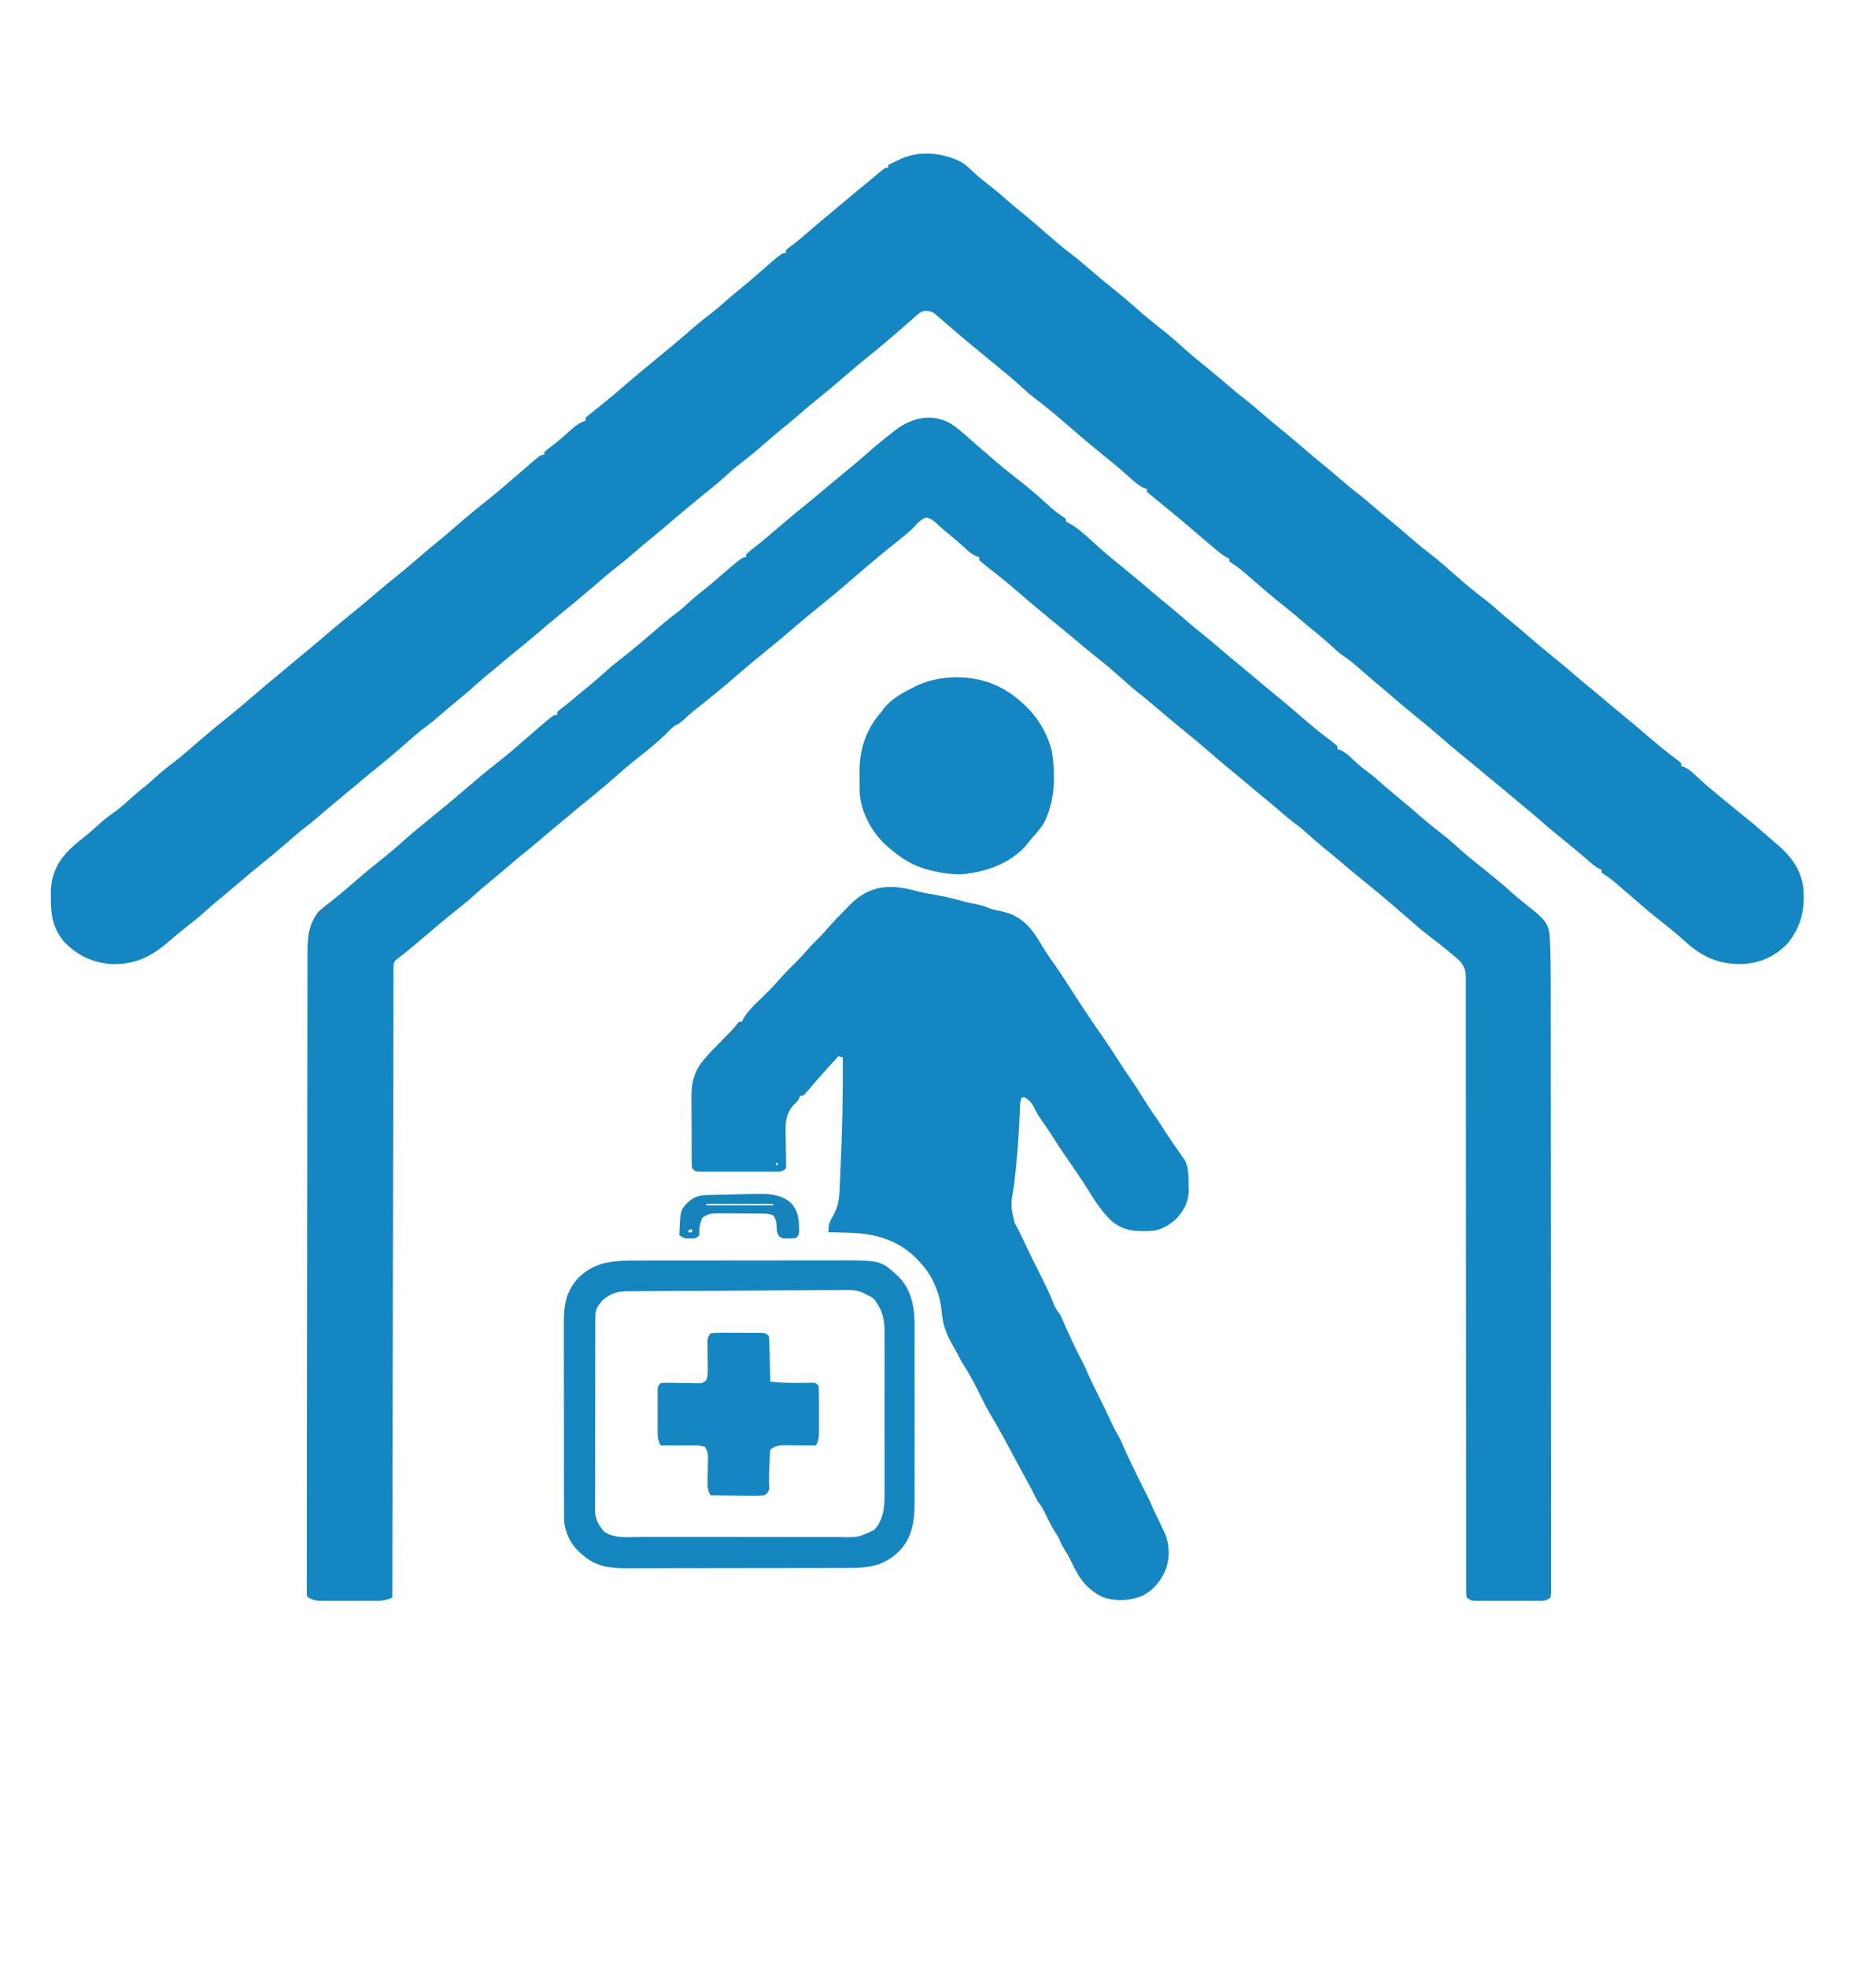 <svg xmlns="http://www.w3.org/2000/svg" width="1320" height="1384"><path d="M0 0 C2.663 2.027 5.028 4.154 7.406 6.508 C10.458 9.44 13.709 11.987 17.062 14.562 C21.807 18.235 26.368 22.019 30.812 26.055 C33.217 28.193 35.689 30.224 38.188 32.25 C42.45 35.711 46.649 39.235 50.812 42.812 C51.397 43.314 51.981 43.816 52.583 44.333 C55.635 46.958 58.68 49.588 61.723 52.223 C66.979 56.764 72.2 61.241 77.824 65.324 C81.558 68.2 85.085 71.32 88.65 74.4 C94.931 79.821 101.359 85.053 107.809 90.273 C112.114 93.772 116.373 97.292 120.5 101 C127.143 106.968 134.127 112.519 141.125 118.062 C145.906 121.875 150.461 125.904 155 130 C160.738 135.171 166.709 140.027 172.717 144.876 C177.358 148.634 181.922 152.468 186.438 156.375 C190.732 160.09 195.084 163.659 199.602 167.102 C203.398 170.107 207.04 173.291 210.705 176.455 C215.145 180.284 219.656 184.014 224.207 187.711 C230.762 193.083 237.211 198.586 243.625 204.125 C246.396 206.51 249.225 208.819 252.062 211.125 C256.48 214.722 260.814 218.402 265.125 222.125 C268.853 225.342 272.582 228.514 276.5 231.5 C281.059 234.975 285.373 238.714 289.709 242.459 C293.243 245.507 296.809 248.501 300.438 251.438 C304.92 255.072 309.279 258.83 313.625 262.625 C318.223 266.638 322.861 270.521 327.719 274.219 C334.243 279.313 340.487 284.79 346.711 290.246 C353.162 295.896 359.656 301.376 366.503 306.541 C370.441 309.525 374.128 312.701 377.781 316.023 C380.173 318.154 382.634 320.173 385.125 322.188 C389.562 325.786 393.888 329.49 398.188 333.25 C404.045 338.366 410.021 343.308 416.078 348.186 C421.154 352.285 426.123 356.495 431.061 360.76 C435.387 364.491 439.787 368.121 444.223 371.723 C447.908 374.744 451.536 377.83 455.167 380.917 C458.56 383.796 461.983 386.632 465.438 389.438 C469.684 392.893 473.853 396.427 478 400 C486.273 407.123 494.643 414.089 503.418 420.59 C503.94 421.055 504.462 421.521 505 422 C505 422.66 505 423.32 505 424 C506.063 424.338 506.063 424.338 507.148 424.684 C510.571 426.264 512.955 428.474 515.625 431.062 C520.334 435.503 525.172 439.687 530.215 443.75 C533.192 446.155 536.129 448.605 539.062 451.062 C542.61 454.028 546.181 456.951 549.812 459.812 C556.126 464.835 562.184 470.149 568.246 475.471 C569.797 476.823 571.366 478.155 572.938 479.484 C582.912 488.06 589.641 497.685 591 511 C591.841 525.358 589.245 536.9 580.184 548.281 C571.679 557.513 561.339 562.348 548.98 563.211 C531.216 563.769 519.312 558.235 506.531 546.324 C500.691 540.962 494.4 536.108 488.188 531.188 C480.335 524.923 472.786 518.289 465.203 511.703 C464.583 511.167 463.962 510.63 463.323 510.077 C462.144 509.057 460.968 508.035 459.794 507.009 C457.155 504.728 454.541 502.652 451.594 500.781 C450.738 500.193 449.882 499.606 449 499 C449 498.34 449 497.68 449 497 C448.465 496.774 447.93 496.549 447.379 496.316 C444.229 494.574 441.64 492.288 438.938 489.938 C437.771 488.937 436.605 487.937 435.438 486.938 C434.857 486.44 434.277 485.942 433.68 485.43 C431.293 483.398 428.868 481.416 426.438 479.438 C411.918 467.606 411.918 467.606 404.938 461.438 C401.042 457.999 397.019 454.731 392.988 451.453 C389.798 448.834 386.645 446.174 383.5 443.5 C378.626 439.359 373.705 435.284 368.746 431.246 C364.792 428.012 360.877 424.733 356.957 421.457 C354.217 419.18 351.456 416.931 348.688 414.688 C344.319 411.126 340.056 407.458 335.812 403.75 C330.605 399.203 325.32 394.775 319.938 390.438 C313.066 384.9 306.349 379.204 299.67 373.437 C296.436 370.655 293.171 367.908 289.909 365.159 C287.018 362.72 284.143 360.264 281.285 357.785 C280.353 356.979 280.353 356.979 279.402 356.156 C278.214 355.127 277.027 354.094 275.844 353.059 C273.27 350.832 270.755 348.837 267.914 346.945 C264.923 344.949 262.431 342.773 259.812 340.312 C255.299 336.146 250.665 332.21 245.887 328.352 C242.7 325.756 239.567 323.103 236.438 320.438 C232.669 317.232 228.878 314.073 225 311 C217.593 305.122 210.413 298.964 203.27 292.77 C202.65 292.234 202.031 291.699 201.394 291.147 C200.208 290.121 199.025 289.092 197.845 288.06 C195.188 285.76 192.559 283.662 189.59 281.777 C188.735 281.191 187.881 280.604 187 280 C187 279.34 187 278.68 187 278 C186.441 277.75 185.881 277.5 185.305 277.242 C182.621 275.796 180.472 274.073 178.125 272.125 C177.157 271.322 176.189 270.519 175.191 269.691 C171.192 266.331 167.23 262.928 163.271 259.521 C155.648 252.965 147.908 246.553 140.125 240.188 C139.234 239.458 138.344 238.728 137.426 237.977 C135.951 236.775 134.471 235.58 132.98 234.398 C131.619 233.308 130.302 232.161 129 231 C129 230.34 129 229.68 129 229 C128.322 228.795 127.644 228.59 126.945 228.379 C122.974 226.52 120.114 223.856 116.875 220.938 C115.535 219.753 114.194 218.569 112.852 217.387 C112.196 216.807 111.54 216.228 110.864 215.63 C106.676 211.967 102.328 208.495 98 205 C88.32 197.161 78.853 189.09 69.453 180.918 C63.339 175.618 57.149 170.521 50.688 165.65 C46.104 162.161 41.896 158.348 37.676 154.434 C34.166 151.241 30.506 148.262 26.816 145.281 C23.854 142.882 20.925 140.445 18 138 C14.229 134.849 10.439 131.724 6.625 128.625 C2.336 125.129 -1.871 121.549 -6.062 117.938 C-7.826 116.428 -9.591 114.919 -11.356 113.412 C-12.88 112.103 -14.392 110.781 -15.902 109.457 C-16.76 108.729 -17.617 108 -18.5 107.25 C-19.232 106.616 -19.964 105.982 -20.719 105.328 C-23.749 103.564 -25.542 103.505 -29 104 C-31.571 105.48 -31.571 105.48 -33.938 107.688 C-34.885 108.506 -35.832 109.325 -36.809 110.168 C-37.319 110.621 -37.829 111.074 -38.355 111.541 C-40.112 113.099 -41.884 114.639 -43.66 116.176 C-45.589 117.845 -47.518 119.516 -49.442 121.191 C-55.706 126.642 -62.133 131.879 -68.594 137.094 C-73.879 141.384 -79.061 145.772 -84.188 150.25 C-90.045 155.365 -96.021 160.308 -102.078 165.186 C-107.156 169.286 -112.126 173.497 -117.065 177.764 C-120.48 180.711 -123.932 183.599 -127.438 186.438 C-131.817 189.989 -136.072 193.661 -140.312 197.375 C-145.764 202.144 -151.345 206.683 -157.075 211.112 C-161.433 214.501 -165.533 218.107 -169.602 221.84 C-173.395 225.256 -177.37 228.441 -181.338 231.651 C-190.701 239.248 -199.984 246.935 -209.113 254.812 C-213.396 258.502 -217.757 262.086 -222.148 265.648 C-225.517 268.426 -228.821 271.272 -232.125 274.125 C-235.853 277.342 -239.582 280.514 -243.5 283.5 C-249.281 287.911 -254.723 292.723 -260.226 297.471 C-268.364 304.483 -276.62 311.334 -284.977 318.085 C-290.076 322.217 -295.075 326.454 -300.042 330.744 C-306.125 335.99 -312.331 341.077 -318.613 346.082 C-320.485 347.586 -322.316 349.11 -324.125 350.688 C-327.14 353.29 -330.217 355.806 -333.312 358.312 C-336.965 361.287 -340.518 364.328 -344 367.5 C-348.216 371.338 -352.571 374.955 -357.004 378.539 C-360.447 381.367 -363.818 384.273 -367.188 387.188 C-370.695 390.217 -374.176 393.223 -377.938 395.938 C-383.278 399.817 -388.149 404.28 -393.117 408.617 C-401.071 415.56 -409.135 422.352 -417.41 428.91 C-421.032 431.833 -424.571 434.849 -428.115 437.865 C-431.525 440.763 -434.964 443.617 -438.438 446.438 C-442.731 449.929 -446.937 453.509 -451.125 457.125 C-454.831 460.323 -458.537 463.477 -462.438 466.438 C-467.258 470.109 -471.78 474.109 -476.343 478.093 C-481.8 482.849 -487.368 487.452 -493 492 C-499.69 497.417 -506.281 502.931 -512.799 508.551 C-516.405 511.654 -520.052 514.694 -523.75 517.688 C-527.204 520.488 -530.538 523.367 -533.812 526.375 C-538.217 530.39 -542.823 534.054 -547.537 537.692 C-551.284 540.599 -554.9 543.613 -558.462 546.743 C-571.014 557.761 -582.508 563.796 -599.742 563.277 C-613.307 562.123 -623.815 557.164 -633.211 547.246 C-640.908 537.583 -642.18 529.082 -642.188 517.125 C-642.2 516.062 -642.212 514.998 -642.225 513.902 C-642.248 501.212 -638.195 492.096 -629.25 482.875 C-625.286 479.117 -621.049 475.704 -616.789 472.289 C-614.105 470.086 -611.55 467.793 -609 465.438 C-604.796 461.6 -600.357 458.317 -595.719 455.027 C-592.107 452.334 -588.841 449.338 -585.531 446.285 C-582.921 443.929 -580.235 441.709 -577.5 439.5 C-573.834 436.537 -570.291 433.493 -566.812 430.312 C-563.413 427.217 -559.949 424.41 -556.238 421.703 C-549.724 416.746 -543.603 411.244 -537.402 405.902 C-530.701 400.132 -523.933 394.492 -517 389 C-510.047 383.42 -503.272 377.659 -496.552 371.802 C-492.019 367.859 -487.411 364.024 -482.742 360.242 C-479.63 357.697 -476.563 355.104 -473.5 352.5 C-469.554 349.145 -465.584 345.828 -461.562 342.562 C-457.316 339.107 -453.147 335.573 -449 332 C-442.223 326.163 -435.317 320.497 -428.367 314.867 C-423.158 310.63 -418.023 306.322 -412.938 301.938 C-408.226 297.875 -403.451 293.925 -398.57 290.066 C-392.048 284.822 -385.709 279.344 -379.375 273.875 C-376.626 271.508 -373.818 269.222 -371 266.938 C-366.423 263.209 -361.949 259.379 -357.5 255.5 C-349.884 248.864 -342.105 242.46 -334.188 236.188 C-327.643 230.967 -321.337 225.469 -315 220 C-312.46 217.81 -309.918 215.624 -307.375 213.438 C-306.795 212.937 -306.215 212.437 -305.618 211.921 C-297.568 205 -297.568 205 -295 205 C-295 204.34 -295 203.68 -295 203 C-293.559 201.73 -293.559 201.73 -291.438 200.188 C-286.146 196.217 -281.227 191.874 -276.318 187.444 C-273.035 184.537 -270.288 182.285 -266 181 C-266 180.34 -266 179.68 -266 179 C-264.451 177.583 -262.832 176.242 -261.188 174.938 C-259.67 173.721 -259.67 173.721 -258.121 172.48 C-257.091 171.662 -256.061 170.843 -255 170 C-248.729 164.948 -242.57 159.789 -236.5 154.5 C-230.428 149.211 -224.255 144.071 -218 139 C-209.037 131.695 -200.163 124.316 -191.467 116.696 C-186.723 112.564 -181.827 108.666 -176.854 104.816 C-172.814 101.677 -168.971 98.382 -165.184 94.941 C-162.802 92.824 -160.352 90.817 -157.875 88.812 C-153.311 85.113 -148.863 81.3 -144.438 77.438 C-127.855 63 -127.855 63 -125 63 C-125 62.34 -125 61.68 -125 61 C-123.559 59.73 -123.559 59.73 -121.438 58.188 C-117 54.84 -112.804 51.284 -108.625 47.625 C-103.406 43.066 -98.128 38.605 -92.742 34.242 C-89.63 31.697 -86.563 29.104 -83.5 26.5 C-78.615 22.351 -73.691 18.255 -68.715 14.215 C-66.78 12.636 -64.857 11.044 -62.941 9.441 C-61.95 8.615 -60.959 7.789 -59.938 6.938 C-59.039 6.183 -58.141 5.429 -57.215 4.652 C-55 3 -55 3 -53 3 C-53 2.34 -53 1.68 -53 1 C-50.919 0.016 -48.835 -0.962 -46.75 -1.938 C-45.59 -2.483 -44.43 -3.028 -43.234 -3.59 C-29.788 -9.453 -12.405 -7.304 0 0 Z " fill="#1486C2" transform="translate(678,115)"></path><path d="M0 0 C5.227 3.945 10.102 8.298 14.993 12.646 C16.334 13.813 17.678 14.977 19.024 16.138 C21.546 18.316 24.063 20.499 26.575 22.689 C32.389 27.739 38.351 32.599 44.43 37.326 C51.539 42.854 58.365 48.538 64.993 54.646 C70.483 59.635 70.483 59.635 76.493 63.958 C77.318 64.515 78.143 65.072 78.993 65.646 C78.993 66.306 78.993 66.966 78.993 67.646 C79.553 67.897 80.114 68.149 80.692 68.408 C89.055 72.909 96.284 80.608 103.434 86.838 C108.861 91.557 114.397 96.128 119.993 100.646 C126.685 106.066 133.277 111.583 139.801 117.204 C144.189 120.978 148.651 124.651 153.145 128.298 C156.489 131.055 159.773 133.877 163.055 136.708 C166.981 140.094 170.924 143.432 174.993 146.646 C179.69 150.356 184.217 154.243 188.748 158.152 C193.178 161.966 197.677 165.684 202.215 169.369 C205.337 171.928 208.417 174.532 211.493 177.146 C215.462 180.519 219.453 183.858 223.493 187.146 C230.979 193.245 238.344 199.488 245.649 205.802 C251.09 210.502 256.495 215.163 262.305 219.408 C264.988 221.376 267.518 223.419 269.993 225.646 C269.993 226.306 269.993 226.966 269.993 227.646 C271.066 227.994 271.066 227.994 272.161 228.349 C275.528 229.891 277.63 231.841 280.305 234.396 C283.342 237.246 286.35 240.031 289.743 242.458 C294.513 245.906 298.866 249.826 303.292 253.696 C306.976 256.912 310.69 260.071 314.493 263.146 C318.854 266.674 323.086 270.326 327.305 274.021 C332.757 278.791 338.338 283.329 344.067 287.758 C348.424 291.146 352.523 294.751 356.59 298.482 C360.914 302.376 365.463 305.996 369.993 309.646 C386.103 322.634 386.103 322.634 392.848 328.748 C395.384 330.992 397.992 333.132 400.618 335.271 C401.542 336.026 402.466 336.782 403.418 337.56 C404.946 338.798 406.482 340.026 408.036 341.232 C409.784 342.629 411.395 344.08 412.993 345.646 C413.845 346.452 413.845 346.452 414.715 347.275 C419.197 352.52 419.46 357.661 419.648 364.263 C419.683 365.192 419.718 366.121 419.753 367.078 C420.078 376.452 420.138 385.825 420.133 395.204 C420.136 397.072 420.139 398.941 420.142 400.81 C420.15 405.878 420.152 410.946 420.153 416.014 C420.155 421.504 420.162 426.995 420.169 432.485 C420.182 444.449 420.188 456.412 420.193 468.376 C420.196 475.847 420.2 483.319 420.204 490.79 C420.217 511.492 420.227 532.193 420.23 552.894 C420.23 554.228 420.231 555.562 420.231 556.896 C420.231 558.233 420.231 559.57 420.232 560.908 C420.232 563.59 420.232 566.272 420.233 568.954 C420.233 569.619 420.233 570.284 420.233 570.969 C420.237 592.592 420.253 614.215 420.276 635.838 C420.301 658.731 420.314 681.623 420.316 704.516 C420.317 716.985 420.322 729.454 420.34 741.923 C420.356 752.522 420.361 763.12 420.353 773.719 C420.349 779.129 420.35 784.539 420.364 789.949 C420.376 794.893 420.375 799.837 420.363 804.781 C420.361 806.577 420.364 808.372 420.373 810.168 C420.384 812.594 420.377 815.02 420.365 817.446 C420.372 818.155 420.38 818.865 420.388 819.595 C420.366 821.543 420.366 821.543 419.993 824.646 C416.687 826.85 415.678 826.898 411.834 826.905 C410.783 826.911 409.732 826.917 408.649 826.924 C406.947 826.918 406.947 826.918 405.211 826.912 C403.464 826.914 403.464 826.914 401.681 826.917 C399.216 826.919 396.752 826.915 394.287 826.907 C390.508 826.896 386.729 826.907 382.95 826.919 C380.558 826.918 378.166 826.916 375.774 826.912 C374.64 826.916 373.505 826.92 372.336 826.924 C371.285 826.918 370.234 826.911 369.151 826.905 C368.225 826.903 367.299 826.902 366.345 826.9 C363.993 826.646 363.993 826.646 360.993 824.646 C360.692 822.185 360.591 819.975 360.616 817.511 C360.61 816.39 360.61 816.39 360.603 815.247 C360.593 812.718 360.604 810.189 360.614 807.659 C360.611 805.838 360.606 804.016 360.6 802.195 C360.588 797.17 360.595 792.145 360.604 787.119 C360.611 781.707 360.6 776.295 360.592 770.884 C360.579 761.499 360.577 752.115 360.582 742.731 C360.589 729.157 360.576 715.583 360.558 702.01 C360.53 679.982 360.512 657.955 360.504 635.927 C360.503 634.608 360.503 633.288 360.502 631.929 C360.499 622.564 360.496 613.199 360.493 603.833 C360.489 593.141 360.486 582.449 360.481 571.756 C360.481 569.781 360.481 569.781 360.48 567.765 C360.471 545.826 360.451 523.887 360.422 501.948 C360.405 488.405 360.398 474.862 360.405 461.319 C360.409 452.042 360.403 442.765 360.388 433.487 C360.38 428.13 360.377 422.773 360.387 417.415 C360.396 412.514 360.392 407.614 360.376 402.713 C360.373 400.936 360.375 399.16 360.382 397.383 C360.392 394.975 360.383 392.567 360.369 390.159 C360.376 389.463 360.383 388.768 360.391 388.051 C360.332 382.974 359.031 379.815 355.573 376.135 C355.085 375.723 354.597 375.31 354.094 374.884 C353.539 374.411 352.985 373.937 352.413 373.449 C351.82 372.957 351.228 372.465 350.618 371.958 C349.686 371.171 349.686 371.171 348.735 370.368 C344.243 366.606 339.633 363.033 334.958 359.502 C328.681 354.721 322.797 349.493 316.87 344.29 C308.052 336.57 299.098 329.025 289.993 321.646 C283.549 316.41 277.161 311.116 270.836 305.737 C267.361 302.787 263.848 299.889 260.305 297.021 C256.707 294.097 253.229 291.085 249.805 287.958 C247.034 285.435 244.275 283.036 241.243 280.833 C236.728 277.55 232.559 273.89 228.34 270.243 C223.878 266.391 219.346 262.639 214.77 258.923 C211.084 255.901 207.455 252.815 203.824 249.727 C200.454 246.867 197.052 244.053 193.618 241.271 C189.165 237.649 184.819 233.917 180.493 230.146 C174.422 224.856 168.258 219.705 161.993 214.646 C155.279 209.209 148.669 203.671 142.128 198.029 C137.896 194.39 133.576 190.884 129.2 187.419 C126.527 185.271 123.952 183.03 121.383 180.759 C109.586 170.3 109.586 170.3 97.29 160.443 C94.333 158.13 91.475 155.704 88.618 153.271 C82.803 148.32 76.912 143.471 70.993 138.646 C61.943 131.262 52.972 123.812 44.174 116.128 C39.227 111.819 34.146 107.706 28.993 103.646 C26.945 102.028 24.904 100.403 22.868 98.771 C21.937 98.031 21.006 97.291 20.047 96.529 C19.03 95.597 19.03 95.597 17.993 94.646 C17.993 93.986 17.993 93.326 17.993 92.646 C17.263 92.4 16.533 92.154 15.782 91.9 C12.691 90.51 10.821 88.91 8.368 86.583 C3.919 82.459 -0.671 78.595 -5.402 74.798 C-7.807 72.811 -10.055 70.727 -12.32 68.583 C-14.695 66.531 -15.957 65.662 -19.007 64.708 C-23.045 65.97 -24.926 68.255 -27.769 71.318 C-31.331 75.023 -35.355 78.129 -39.365 81.333 C-49.214 89.206 -58.91 97.22 -68.41 105.513 C-78.308 114.153 -88.437 122.511 -98.644 130.783 C-103.829 134.999 -108.944 139.285 -114.007 143.646 C-120.785 149.483 -127.69 155.149 -134.64 160.779 C-139.78 164.96 -144.857 169.203 -149.882 173.521 C-150.769 174.283 -150.769 174.283 -151.675 175.061 C-152.869 176.087 -154.062 177.114 -155.256 178.141 C-163.053 184.844 -170.908 191.412 -179.036 197.712 C-183.244 200.992 -187.243 204.44 -191.14 208.087 C-193.007 209.646 -193.007 209.646 -194.937 210.548 C-197.838 212.087 -199.74 214.285 -202.007 216.646 C-208.25 222.594 -214.715 228.063 -221.53 233.328 C-227.964 238.328 -234.06 243.696 -240.189 249.062 C-247.59 255.51 -255.124 261.789 -262.816 267.888 C-265.303 269.883 -267.716 271.951 -270.125 274.041 C-272.409 275.989 -274.739 277.878 -277.07 279.771 C-281.463 283.35 -285.779 287.007 -290.07 290.708 C-294.763 294.756 -299.523 298.683 -304.386 302.525 C-308.248 305.65 -311.996 308.902 -315.756 312.147 C-319.378 315.268 -323.04 318.326 -326.757 321.333 C-330.29 324.199 -333.708 327.145 -337.07 330.208 C-341.076 333.854 -345.207 337.273 -349.457 340.63 C-357.057 346.636 -364.457 352.865 -371.795 359.186 C-377.999 364.52 -384.282 369.763 -390.753 374.771 C-393.075 376.447 -393.075 376.447 -394.007 378.646 C-394.109 381.059 -394.149 383.444 -394.146 385.857 C-394.149 386.613 -394.152 387.368 -394.155 388.146 C-394.163 390.704 -394.164 393.261 -394.166 395.818 C-394.17 397.66 -394.175 399.501 -394.181 401.343 C-394.194 406.423 -394.202 411.504 -394.208 416.584 C-394.216 422.055 -394.23 427.526 -394.243 432.997 C-394.264 442.483 -394.283 451.969 -394.298 461.455 C-394.321 475.17 -394.349 488.885 -394.379 502.6 C-394.426 524.849 -394.47 547.099 -394.51 569.349 C-394.549 590.967 -394.591 612.586 -394.635 634.204 C-394.636 634.87 -394.638 635.536 -394.639 636.223 C-394.654 643.575 -394.669 650.928 -394.684 658.281 C-394.798 713.736 -394.905 769.191 -395.007 824.646 C-398.528 826.121 -401.165 826.898 -404.994 826.905 C-405.958 826.911 -406.923 826.917 -407.916 826.924 C-408.947 826.92 -409.977 826.916 -411.039 826.912 C-412.107 826.914 -413.176 826.915 -414.277 826.917 C-416.533 826.919 -418.789 826.915 -421.045 826.907 C-424.495 826.896 -427.944 826.907 -431.394 826.919 C-433.588 826.918 -435.782 826.916 -437.976 826.912 C-439.006 826.916 -440.037 826.92 -441.098 826.924 C-442.063 826.918 -443.027 826.911 -444.021 826.905 C-444.865 826.903 -445.71 826.902 -446.579 826.9 C-449.633 826.581 -452.774 825.879 -455.007 823.646 C-455.106 821.176 -455.138 818.734 -455.129 816.263 C-455.13 815.477 -455.131 814.691 -455.132 813.881 C-455.134 811.213 -455.128 808.545 -455.123 805.877 C-455.123 803.959 -455.123 802.04 -455.124 800.122 C-455.125 794.822 -455.119 789.523 -455.112 784.224 C-455.106 778.519 -455.105 772.814 -455.104 767.109 C-455.099 753.315 -455.083 739.52 -455.067 725.726 C-455.062 721.831 -455.058 717.936 -455.053 714.041 C-455.027 689.867 -454.997 665.692 -454.957 641.518 C-454.948 635.914 -454.939 630.31 -454.93 624.706 C-454.929 624.01 -454.928 623.313 -454.927 622.596 C-454.89 600.036 -454.873 577.476 -454.866 554.917 C-454.859 531.069 -454.833 507.221 -454.787 483.373 C-454.763 470.372 -454.747 457.371 -454.752 444.371 C-454.756 433.296 -454.743 422.222 -454.708 411.147 C-454.691 405.497 -454.682 399.847 -454.694 394.197 C-454.705 389.021 -454.694 383.845 -454.664 378.669 C-454.657 376.8 -454.658 374.931 -454.669 373.062 C-454.731 361.522 -454.343 351.229 -446.718 341.822 C-445.562 340.899 -445.562 340.899 -444.382 339.958 C-443.069 338.878 -443.069 338.878 -441.73 337.775 C-440.832 337.072 -439.933 336.37 -439.007 335.646 C-437.277 334.231 -435.547 332.815 -433.82 331.396 C-432.91 330.66 -432 329.924 -431.062 329.166 C-427.467 326.2 -423.955 323.148 -420.445 320.083 C-414.747 315.115 -408.942 310.329 -403.007 305.646 C-397.554 301.272 -392.179 296.851 -387.007 292.146 C-381.833 287.442 -376.45 283.035 -371.007 278.646 C-361.44 270.93 -351.982 263.119 -342.678 255.087 C-335.612 248.992 -328.507 242.99 -321.132 237.271 C-314.166 231.862 -307.529 226.112 -300.899 220.3 C-297.722 217.522 -294.522 214.77 -291.32 212.021 C-290.744 211.524 -290.167 211.027 -289.574 210.515 C-281.572 203.646 -281.572 203.646 -279.007 203.646 C-279.007 202.986 -279.007 202.326 -279.007 201.646 C-277.539 200.334 -276.005 199.096 -274.445 197.896 C-271.437 195.55 -268.447 193.214 -265.57 190.708 C-262.663 188.184 -259.687 185.756 -256.695 183.333 C-253.097 180.406 -249.609 177.41 -246.195 174.271 C-242.327 170.746 -238.326 167.477 -234.195 164.271 C-226.029 157.933 -218.182 151.255 -210.363 144.498 C-209.14 143.443 -207.918 142.388 -206.695 141.333 C-205.804 140.565 -205.804 140.565 -204.895 139.782 C-201.341 136.736 -197.711 133.876 -193.921 131.126 C-190.634 128.584 -187.629 125.725 -184.562 122.923 C-181.4 120.104 -178.1 117.497 -174.773 114.876 C-171.456 112.202 -168.232 109.431 -165.007 106.646 C-148.753 92.646 -148.753 92.646 -146.007 92.646 C-146.007 91.986 -146.007 91.326 -146.007 90.646 C-144.499 89.271 -142.922 87.972 -141.32 86.708 C-140.313 85.903 -139.306 85.097 -138.269 84.267 C-137.465 83.625 -137.465 83.625 -136.646 82.97 C-133.937 80.781 -131.285 78.527 -128.632 76.271 C-128.092 75.812 -127.551 75.354 -126.994 74.881 C-124.769 72.994 -122.546 71.105 -120.325 69.214 C-114.154 63.96 -107.949 58.77 -101.597 53.736 C-97.976 50.814 -94.438 47.798 -90.894 44.783 C-87.462 41.866 -84.001 38.989 -80.507 36.146 C-72.829 29.891 -65.236 23.523 -57.82 16.958 C-53.343 13.024 -48.708 9.309 -44.007 5.646 C-42.656 4.567 -42.656 4.567 -41.277 3.466 C-28.922 -6.048 -13.733 -9.263 0 0 Z " fill="#1486C1" transform="translate(671.007,299.354)"></path><path d="M0 0 C4.183 1.144 8.391 1.881 12.668 2.574 C19.497 3.701 26.068 5.305 32.73 7.168 C35.663 7.956 38.558 8.591 41.543 9.137 C45.201 9.82 48.412 10.896 51.848 12.301 C54.704 13.279 57.581 13.803 60.543 14.387 C71.818 16.915 78.925 23.584 85.07 33.125 C86.437 35.358 87.793 37.597 89.137 39.844 C91.386 43.535 93.827 47.042 96.332 50.562 C101.253 57.532 105.882 64.702 110.48 71.887 C116.914 81.937 123.516 91.869 130.395 101.621 C134.986 108.204 139.388 114.911 143.668 121.699 C145.831 125.124 148.063 128.466 150.418 131.762 C153.969 136.765 157.178 141.956 160.402 147.173 C163.32 151.872 166.384 156.428 169.602 160.93 C170.969 162.88 172.239 164.854 173.48 166.887 C175.721 170.544 178.151 174.058 180.605 177.574 C182.107 179.74 183.606 181.907 185.105 184.074 C185.652 184.855 186.199 185.637 186.762 186.441 C187.205 187.104 187.649 187.767 188.105 188.449 C188.477 188.993 188.848 189.537 189.23 190.098 C191.653 195.57 191.343 202.109 191.418 208.012 C191.461 209.152 191.461 209.152 191.506 210.314 C191.595 218.351 188.266 224.51 182.941 230.402 C177.965 234.934 171.943 238.801 165.105 239.074 C164.21 239.112 163.314 239.149 162.391 239.188 C151.821 239.441 144.79 238.573 136.586 231.539 C129.907 224.903 124.831 216.917 119.906 208.938 C115.368 201.721 110.501 194.72 105.668 187.699 C101.546 181.698 97.51 175.666 93.656 169.488 C91.989 166.893 90.216 164.393 88.418 161.887 C86.29 158.906 84.511 156.025 82.98 152.699 C81.332 149.189 79.436 147.178 76.105 145.074 C75.445 145.074 74.785 145.074 74.105 145.074 C72.626 148.033 72.845 150.797 72.711 154.098 C72.644 155.592 72.577 157.087 72.509 158.581 C72.474 159.374 72.439 160.167 72.404 160.984 C71.691 176.863 70.361 192.582 68.427 208.357 C66.126 221.229 66.126 221.229 69.043 233.449 C71.793 238.447 74.251 243.535 76.668 248.699 C80.022 255.838 83.491 262.906 87.07 269.934 C90.69 277.06 94.112 284.156 97 291.621 C98.114 294.093 99.46 295.933 101.105 298.074 C101.776 299.407 102.4 300.763 102.98 302.137 C103.318 302.92 103.656 303.704 104.004 304.512 C104.549 305.78 104.549 305.78 105.105 307.074 C107.964 313.483 110.919 319.822 114.105 326.074 C114.962 327.761 115.816 329.448 116.668 331.137 C117.061 331.911 117.454 332.686 117.859 333.484 C118.803 335.445 119.684 337.435 120.535 339.438 C122.116 343.098 123.858 346.649 125.668 350.199 C129.477 357.73 133.11 365.338 136.692 372.979 C138.265 376.316 139.812 379.585 141.711 382.75 C143.135 385.123 144.205 387.55 145.266 390.102 C146.907 393.959 148.743 397.727 150.543 401.512 C150.925 402.319 151.307 403.127 151.701 403.959 C154.544 409.949 157.489 415.882 160.484 421.797 C162.326 425.437 164.145 429.065 165.73 432.824 C167.068 435.985 168.566 439.007 170.105 442.074 C171.159 444.256 172.2 446.444 173.23 448.637 C173.749 449.731 174.267 450.826 174.801 451.953 C178.106 459.86 178.226 468.499 175.605 476.637 C172.115 485.092 167.316 491.35 159.168 495.699 C150.279 499.309 140.814 499.848 131.637 496.996 C119.665 491.494 114.329 483.346 108.93 471.867 C107.536 468.909 106.014 466.133 104.23 463.387 C102.428 460.576 101.331 458.139 100.105 455.074 C99.393 453.918 98.661 452.774 97.918 451.637 C94.755 446.729 92.287 441.496 89.754 436.246 C88.37 433.583 86.935 431.427 85.105 429.074 C84.447 427.863 83.821 426.633 83.23 425.387 C81.847 422.546 80.404 419.766 78.855 417.012 C76.697 413.165 74.61 409.283 72.543 405.387 C69.055 398.827 65.528 392.289 61.98 385.762 C61.49 384.855 60.999 383.949 60.494 383.015 C58.081 378.585 55.609 374.213 52.988 369.902 C50.467 365.741 48.224 361.514 46.105 357.137 C41.872 348.543 37.531 340.051 32.281 332.023 C31.105 330.074 31.105 330.074 29.746 327.336 C28.535 324.927 27.285 322.645 25.914 320.332 C20.923 311.74 18.395 305.155 17.605 295.195 C16.487 283.651 11.766 271.754 4.105 263.074 C3.302 262.151 2.499 261.228 1.672 260.277 C-11.357 246.284 -26.931 241.264 -45.578 240.451 C-51.016 240.267 -56.454 240.143 -61.895 240.074 C-62.086 235.366 -61.476 232.951 -58.975 228.91 C-55.678 223.308 -54.503 217.756 -54.199 211.281 C-54.143 210.184 -54.143 210.184 -54.086 209.065 C-53.967 206.672 -53.868 204.28 -53.77 201.887 C-53.692 200.197 -53.613 198.507 -53.534 196.817 C-52.324 170.246 -51.671 143.673 -51.895 117.074 C-53.38 116.579 -53.38 116.579 -54.895 116.074 C-61.765 123.585 -61.765 123.585 -68.52 131.199 C-69.062 131.821 -69.605 132.442 -70.164 133.082 C-71.458 134.572 -72.746 136.068 -74.031 137.566 C-74.749 138.394 -75.467 139.222 -76.207 140.074 C-76.863 140.837 -77.519 141.6 -78.195 142.387 C-79.895 144.074 -79.895 144.074 -81.895 144.074 C-82.121 144.631 -82.348 145.188 -82.582 145.762 C-83.895 148.074 -83.895 148.074 -86.332 150.324 C-91.434 155.8 -92.344 161.958 -92.117 169.223 C-92.108 169.961 -92.099 170.7 -92.09 171.461 C-92.06 173.791 -92.01 176.12 -91.957 178.449 C-91.909 180.8 -91.866 183.151 -91.835 185.502 C-91.815 186.958 -91.785 188.414 -91.745 189.869 C-91.719 191.605 -91.798 193.341 -91.895 195.074 C-94.598 197.778 -96 197.327 -99.781 197.333 C-101.016 197.339 -102.251 197.346 -103.523 197.352 C-104.876 197.349 -106.229 197.344 -107.582 197.34 C-108.964 197.341 -110.347 197.343 -111.729 197.346 C-114.628 197.349 -117.526 197.344 -120.425 197.335 C-124.144 197.324 -127.863 197.33 -131.583 197.342 C-134.437 197.349 -137.292 197.347 -140.147 197.342 C-141.519 197.341 -142.89 197.342 -144.262 197.347 C-146.177 197.352 -148.093 197.343 -150.008 197.333 C-151.099 197.331 -152.19 197.33 -153.314 197.328 C-155.895 197.074 -155.895 197.074 -157.895 195.074 C-158.162 192.585 -158.162 192.585 -158.185 189.406 C-158.204 187.623 -158.204 187.623 -158.224 185.804 C-158.227 183.865 -158.227 183.865 -158.23 181.887 C-158.237 180.546 -158.244 179.205 -158.251 177.864 C-158.263 175.046 -158.266 172.229 -158.265 169.411 C-158.265 165.824 -158.292 162.238 -158.327 158.652 C-158.349 155.877 -158.353 153.103 -158.352 150.328 C-158.355 148.371 -158.377 146.414 -158.399 144.456 C-158.343 133.477 -155.894 125.385 -148.457 117.262 C-147.942 116.679 -147.427 116.097 -146.896 115.496 C-142.536 110.627 -137.949 105.977 -133.26 101.425 C-130.881 99.11 -128.695 96.819 -126.645 94.203 C-126.067 93.501 -125.49 92.798 -124.895 92.074 C-124.235 92.074 -123.575 92.074 -122.895 92.074 C-122.633 91.495 -122.371 90.917 -122.102 90.32 C-118.961 84.476 -113.603 79.67 -108.895 75.074 C-102.546 68.85 -102.546 68.85 -96.582 62.262 C-93.036 58.121 -89.182 54.333 -85.306 50.506 C-81.884 47.109 -78.662 43.607 -75.535 39.934 C-73.18 37.264 -70.642 34.796 -68.082 32.324 C-66.219 30.408 -64.475 28.453 -62.73 26.43 C-58.505 21.57 -54.045 16.966 -49.52 12.387 C-48.72 11.558 -47.921 10.73 -47.098 9.877 C-32.955 -4.415 -18.588 -5.15 0 0 Z M-98.895 191.074 C-98.895 191.734 -98.895 192.394 -98.895 193.074 C-98.235 192.744 -97.575 192.414 -96.895 192.074 C-97.555 191.744 -98.215 191.414 -98.895 191.074 Z " fill="#1486C2" transform="translate(644.895,626.926)"></path><path d="M0 0 C1.621 -0.003 3.241 -0.006 4.862 -0.01 C9.245 -0.019 13.627 -0.021 18.01 -0.022 C20.756 -0.023 23.502 -0.025 26.247 -0.027 C35.849 -0.037 45.451 -0.041 55.052 -0.04 C63.965 -0.039 72.878 -0.05 81.791 -0.066 C89.472 -0.079 97.153 -0.084 104.834 -0.084 C109.409 -0.083 113.983 -0.086 118.558 -0.097 C122.868 -0.107 127.178 -0.106 131.488 -0.099 C133.057 -0.098 134.625 -0.1 136.194 -0.107 C168.695 -0.225 168.695 -0.225 181.086 11.317 C190.231 20.521 192.33 32.509 192.444 45.198 C192.436 46.534 192.428 47.87 192.42 49.206 C192.425 50.655 192.432 52.104 192.441 53.553 C192.459 57.443 192.452 61.334 192.439 65.224 C192.429 69.322 192.439 73.42 192.445 77.518 C192.452 84.394 192.443 91.27 192.424 98.147 C192.402 106.066 192.409 113.984 192.431 121.902 C192.449 128.737 192.452 135.571 192.441 142.406 C192.435 146.472 192.434 150.538 192.447 154.604 C192.459 158.429 192.451 162.253 192.428 166.077 C192.422 167.47 192.424 168.862 192.433 170.255 C192.505 182.729 190.834 194.823 181.902 204.145 C169.02 216.896 156.633 216.296 139.402 216.306 C137.643 216.311 135.885 216.316 134.126 216.321 C129.374 216.334 124.622 216.341 119.87 216.345 C116.897 216.348 113.923 216.353 110.95 216.357 C101.633 216.371 92.316 216.38 82.998 216.384 C72.267 216.389 61.537 216.406 50.806 216.435 C42.491 216.457 34.177 216.467 25.862 216.468 C20.904 216.469 15.947 216.475 10.989 216.493 C6.327 216.51 1.665 216.512 -2.997 216.503 C-4.703 216.502 -6.408 216.506 -8.113 216.516 C-20.903 216.586 -31.158 215.926 -41.098 207.145 C-41.717 206.619 -42.335 206.093 -42.973 205.552 C-49.393 199.685 -52.909 192.727 -54.098 184.145 C-54.187 182.003 -54.228 179.858 -54.232 177.714 C-54.236 176.44 -54.24 175.165 -54.245 173.853 C-54.244 172.453 -54.244 171.053 -54.243 169.654 C-54.246 168.17 -54.25 166.686 -54.253 165.202 C-54.262 161.182 -54.265 157.161 -54.265 153.14 C-54.266 150.625 -54.268 148.11 -54.271 145.595 C-54.28 136.812 -54.284 128.029 -54.283 119.246 C-54.283 111.073 -54.293 102.9 -54.309 94.727 C-54.322 87.698 -54.327 80.67 -54.327 73.641 C-54.326 69.448 -54.329 65.256 -54.34 61.063 C-54.35 57.118 -54.35 53.172 -54.342 49.226 C-54.341 47.784 -54.344 46.341 -54.35 44.898 C-54.402 31.608 -53.245 22.319 -44.188 12.208 C-31.462 -0.352 -16.814 -0.006 0 0 Z M65.233 21.192 C55.454 21.224 45.675 21.271 35.897 21.336 C30.561 21.371 25.226 21.4 19.891 21.415 C14.829 21.43 9.767 21.464 4.705 21.513 C2.833 21.528 0.961 21.536 -0.912 21.537 C-3.489 21.54 -6.066 21.567 -8.643 21.599 C-9.387 21.594 -10.13 21.589 -10.896 21.584 C-17.213 21.709 -22.399 23.764 -27.156 27.962 C-27.612 28.538 -28.067 29.114 -28.535 29.708 C-29.008 30.287 -29.482 30.865 -29.969 31.462 C-32.263 34.882 -32.225 37.949 -32.232 41.939 C-32.236 43.148 -32.24 44.356 -32.245 45.601 C-32.244 46.943 -32.244 48.284 -32.243 49.625 C-32.246 51.036 -32.25 52.447 -32.253 53.858 C-32.262 57.693 -32.265 61.528 -32.265 65.363 C-32.266 68.563 -32.27 71.764 -32.273 74.965 C-32.281 82.517 -32.284 90.069 -32.283 97.62 C-32.283 105.411 -32.293 113.202 -32.309 120.992 C-32.322 127.68 -32.327 134.368 -32.327 141.056 C-32.326 145.051 -32.329 149.045 -32.34 153.04 C-32.35 156.798 -32.35 160.555 -32.342 164.313 C-32.341 165.691 -32.344 167.069 -32.35 168.448 C-32.357 170.331 -32.352 172.214 -32.345 174.097 C-32.346 175.151 -32.346 176.204 -32.347 177.29 C-31.953 181.803 -30.321 185.301 -27.535 188.833 C-26.884 189.705 -26.884 189.705 -26.219 190.594 C-18.809 196.012 -7.44 194.435 1.311 194.42 C2.964 194.424 4.617 194.429 6.271 194.435 C10.739 194.449 15.208 194.449 19.677 194.447 C23.415 194.446 27.152 194.451 30.89 194.455 C39.709 194.467 48.527 194.467 57.346 194.461 C66.432 194.455 75.518 194.467 84.604 194.489 C92.419 194.506 100.234 194.512 108.049 194.509 C112.71 194.507 117.372 194.51 122.033 194.524 C126.416 194.536 130.798 194.534 135.18 194.521 C136.784 194.519 138.389 194.522 139.993 194.53 C152.665 194.835 152.665 194.835 163.89 189.602 C164.327 189.06 164.764 188.517 165.215 187.958 C165.664 187.428 166.114 186.898 166.578 186.352 C171.202 178.646 171.334 171.657 171.29 162.864 C171.296 161.547 171.301 160.231 171.306 158.875 C171.32 155.284 171.315 151.693 171.305 148.102 C171.297 144.334 171.305 140.566 171.309 136.797 C171.315 130.472 171.308 124.146 171.293 117.821 C171.277 110.519 171.282 103.218 171.299 95.916 C171.312 89.633 171.314 83.35 171.306 77.067 C171.302 73.32 171.301 69.574 171.311 65.827 C171.321 61.651 171.307 57.474 171.29 53.297 C171.299 51.446 171.299 51.446 171.309 49.558 C171.241 40.406 169.601 34.521 163.902 27.145 C161.616 25.373 161.616 25.373 158.902 24.145 C157.971 23.63 157.039 23.115 156.08 22.584 C150.442 20.208 144.381 20.759 138.371 20.817 C136.981 20.82 135.591 20.821 134.202 20.821 C130.399 20.826 126.598 20.85 122.796 20.879 C119.584 20.901 116.373 20.914 113.162 20.927 C105.28 20.96 97.398 21.009 89.516 21.067 C81.422 21.127 73.328 21.166 65.233 21.192 Z " fill="#1585C0" transform="translate(451.098,886.855)"></path><path d="M0 0 C1.013 0.638 2.026 1.276 3.07 1.934 C17.395 12.037 27.487 24.971 32 42 C34.856 59.082 34.447 78.574 26 94 C23.22 97.878 20.168 101.437 17 105 C15.979 106.27 14.958 107.541 13.938 108.812 C2.929 121.446 -13.746 127.254 -30 129 C-37.257 129.428 -43.877 128.525 -50.938 126.875 C-51.905 126.65 -52.872 126.425 -53.868 126.193 C-65.54 123.32 -74.002 117.871 -83 110 C-83.638 109.446 -84.276 108.891 -84.934 108.32 C-95.035 98.916 -102.478 84.844 -103.145 70.983 C-103.17 67.551 -103.186 64.12 -103.188 60.688 C-103.2 59.502 -103.212 58.317 -103.225 57.096 C-103.251 41.05 -98.666 27.244 -88 15 C-87.257 13.989 -86.515 12.979 -85.75 11.938 C-80.581 5.79 -73.155 1.425 -66 -2 C-65.05 -2.512 -64.1 -3.024 -63.121 -3.551 C-43.946 -12.455 -17.916 -11.456 0 0 Z " fill="#1486C2" transform="translate(708,486)"></path><path d="M0 0 C2.956 -0.292 5.699 -0.396 8.656 -0.363 C9.943 -0.364 9.943 -0.364 11.256 -0.365 C13.072 -0.362 14.888 -0.353 16.704 -0.336 C19.489 -0.313 22.273 -0.316 25.059 -0.322 C26.82 -0.317 28.582 -0.31 30.344 -0.301 C31.18 -0.302 32.017 -0.303 32.879 -0.304 C38.769 -0.231 38.769 -0.231 41 2 C41.245 4.432 41.373 6.759 41.414 9.195 C41.433 9.903 41.453 10.61 41.473 11.339 C41.533 13.601 41.579 15.863 41.625 18.125 C41.663 19.658 41.702 21.19 41.742 22.723 C41.838 26.482 41.922 30.241 42 34 C50.205 35.017 58.237 35.051 66.492 34.873 C67.904 34.857 67.904 34.857 69.344 34.84 C70.191 34.823 71.039 34.806 71.912 34.789 C74 35 74 35 76 37 C76.2 39.822 76.28 42.544 76.266 45.367 C76.268 46.198 76.269 47.029 76.271 47.886 C76.273 49.646 76.269 51.406 76.261 53.167 C76.25 55.857 76.261 58.547 76.273 61.238 C76.272 62.948 76.27 64.658 76.266 66.367 C76.27 67.171 76.274 67.976 76.278 68.804 C76.246 72.666 76.201 75.731 74 79 C72.858 78.984 72.858 78.984 71.693 78.968 C68.233 78.927 64.773 78.901 61.312 78.875 C59.515 78.85 59.515 78.85 57.682 78.824 C55.946 78.815 55.946 78.815 54.176 78.805 C53.113 78.794 52.05 78.784 50.954 78.773 C47.663 79.026 44.42 79.58 42 82 C41.843 83.381 41.749 84.768 41.684 86.156 C41.642 87.015 41.6 87.873 41.557 88.758 C41.517 89.663 41.478 90.568 41.438 91.5 C41.373 92.811 41.373 92.811 41.307 94.148 C41.072 99.162 41.002 104.094 41.278 109.107 C40.904 111.656 39.975 112.391 38 114 C35.058 114.262 32.333 114.349 29.395 114.293 C28.136 114.287 28.136 114.287 26.851 114.28 C24.171 114.263 21.492 114.226 18.812 114.188 C16.995 114.172 15.178 114.159 13.361 114.146 C8.907 114.113 4.454 114.062 0 114 C-2.077 110.59 -2.213 108.018 -2.125 104.062 C-2.11 102.92 -2.094 101.778 -2.078 100.602 C-2.026 98.201 -1.974 95.799 -1.922 93.398 C-1.906 92.256 -1.891 91.114 -1.875 89.938 C-1.852 88.895 -1.829 87.852 -1.805 86.777 C-2.005 83.928 -2.372 82.334 -4 80 C-7.357 78.881 -9.882 78.886 -13.418 78.902 C-14.672 78.906 -15.925 78.909 -17.217 78.912 C-19.182 78.925 -19.182 78.925 -21.188 78.938 C-22.523 78.943 -23.858 78.947 -25.193 78.951 C-28.462 78.963 -31.731 78.979 -35 79 C-37.633 75.09 -37.288 70.896 -37.266 66.367 C-37.268 65.534 -37.269 64.701 -37.271 63.843 C-37.273 62.086 -37.269 60.329 -37.261 58.573 C-37.25 55.878 -37.261 53.183 -37.273 50.488 C-37.272 48.781 -37.27 47.074 -37.266 45.367 C-37.27 44.559 -37.274 43.751 -37.278 42.918 C-37.23 37.23 -37.23 37.23 -35 35 C-32.158 34.805 -32.158 34.805 -28.566 34.875 C-27.278 34.89 -25.99 34.906 -24.662 34.922 C-22.61 34.959 -20.558 35 -18.507 35.041 C-16.527 35.077 -14.547 35.101 -12.566 35.125 C-11.38 35.148 -10.193 35.171 -8.971 35.195 C-5.813 35.236 -5.813 35.236 -3 33 C-1.904 29.711 -1.916 27.364 -1.973 23.906 C-1.985 22.711 -1.997 21.516 -2.01 20.285 C-2.045 17.762 -2.084 15.238 -2.127 12.715 C-2.138 11.52 -2.149 10.325 -2.16 9.094 C-2.177 7.997 -2.194 6.901 -2.211 5.771 C-2 3 -2 3 0 0 Z " fill="#1586C1" transform="translate(500,938)"></path><path d="M0 0 C5.508 6.136 5.687 12.133 5.727 20.004 C5.461 22.613 5.461 22.613 3.461 24.613 C1.184 24.914 1.184 24.914 -1.477 24.926 C-2.789 24.951 -2.789 24.951 -4.129 24.977 C-6.539 24.613 -6.539 24.613 -8.32 23.406 C-9.902 21.079 -9.973 19.409 -10.102 16.613 C-10.283 12.924 -10.414 11.801 -12.539 8.613 C-15.249 7.71 -16.868 7.478 -19.656 7.452 C-20.893 7.438 -20.893 7.438 -22.154 7.423 C-23.042 7.419 -23.929 7.415 -24.844 7.41 C-25.76 7.404 -26.676 7.399 -27.62 7.393 C-29.558 7.383 -31.497 7.377 -33.435 7.373 C-36.396 7.363 -39.356 7.332 -42.316 7.301 C-44.201 7.294 -46.085 7.289 -47.969 7.285 C-49.294 7.267 -49.294 7.267 -50.646 7.248 C-55.389 7.265 -58.764 7.396 -62.539 10.613 C-63.862 14.015 -64.539 16.776 -64.539 20.426 C-64.539 21.148 -64.539 21.87 -64.539 22.613 C-66.539 24.613 -66.539 24.613 -68.598 24.879 C-69.383 24.874 -70.168 24.869 -70.977 24.863 C-72.15 24.871 -72.15 24.871 -73.348 24.879 C-75.539 24.613 -75.539 24.613 -78.539 22.613 C-77.835 5.109 -77.835 5.109 -72.926 -0.098 C-68.464 -4.168 -65.14 -5.461 -59.097 -5.608 C-58.225 -5.631 -57.354 -5.654 -56.456 -5.678 C-55.52 -5.698 -54.585 -5.718 -53.621 -5.738 C-52.649 -5.761 -51.677 -5.785 -50.676 -5.808 C-48.619 -5.856 -46.563 -5.901 -44.506 -5.944 C-41.38 -6.011 -38.256 -6.089 -35.131 -6.168 C-33.128 -6.213 -31.124 -6.257 -29.121 -6.301 C-27.733 -6.337 -27.733 -6.337 -26.317 -6.373 C-16.858 -6.553 -7.407 -6.674 0 0 Z M-59.539 0.613 C-59.539 0.943 -59.539 1.273 -59.539 1.613 C-44.029 1.613 -28.519 1.613 -12.539 1.613 C-12.539 1.283 -12.539 0.953 -12.539 0.613 C-28.049 0.613 -43.559 0.613 -59.539 0.613 Z M-71.539 18.613 C-71.869 19.273 -72.199 19.933 -72.539 20.613 C-71.549 20.613 -70.559 20.613 -69.539 20.613 C-69.539 19.953 -69.539 19.293 -69.539 18.613 C-70.199 18.613 -70.859 18.613 -71.539 18.613 Z " fill="#1783BB" transform="translate(556.539,846.387)"></path><path d="M0 0 C0.66 0 1.32 0 2 0 C0.413 3.903 -2.134 6.335 -5.125 9.25 C-6.035 10.142 -6.945 11.034 -7.883 11.953 C-8.581 12.629 -9.28 13.304 -10 14 C-10.66 13.67 -11.32 13.34 -12 13 C-11.469 12.481 -10.938 11.961 -10.391 11.426 C-7.302 8.376 -4.322 5.407 -1.625 2 C-1.089 1.34 -0.552 0.68 0 0 Z " fill="#247EAE" transform="translate(520,719)"></path><path d="M0 0 C0.66 0.33 1.32 0.66 2 1 C0.381 2.673 -1.245 4.338 -2.875 6 C-3.78 6.928 -4.685 7.856 -5.617 8.812 C-8 11 -8 11 -10 11 C-8.552 7.556 -6.723 5.639 -3.875 3.25 C-3.151 2.636 -2.426 2.023 -1.68 1.391 C-0.848 0.702 -0.848 0.702 0 0 Z " fill="#247EAE" transform="translate(232,635)"></path></svg>